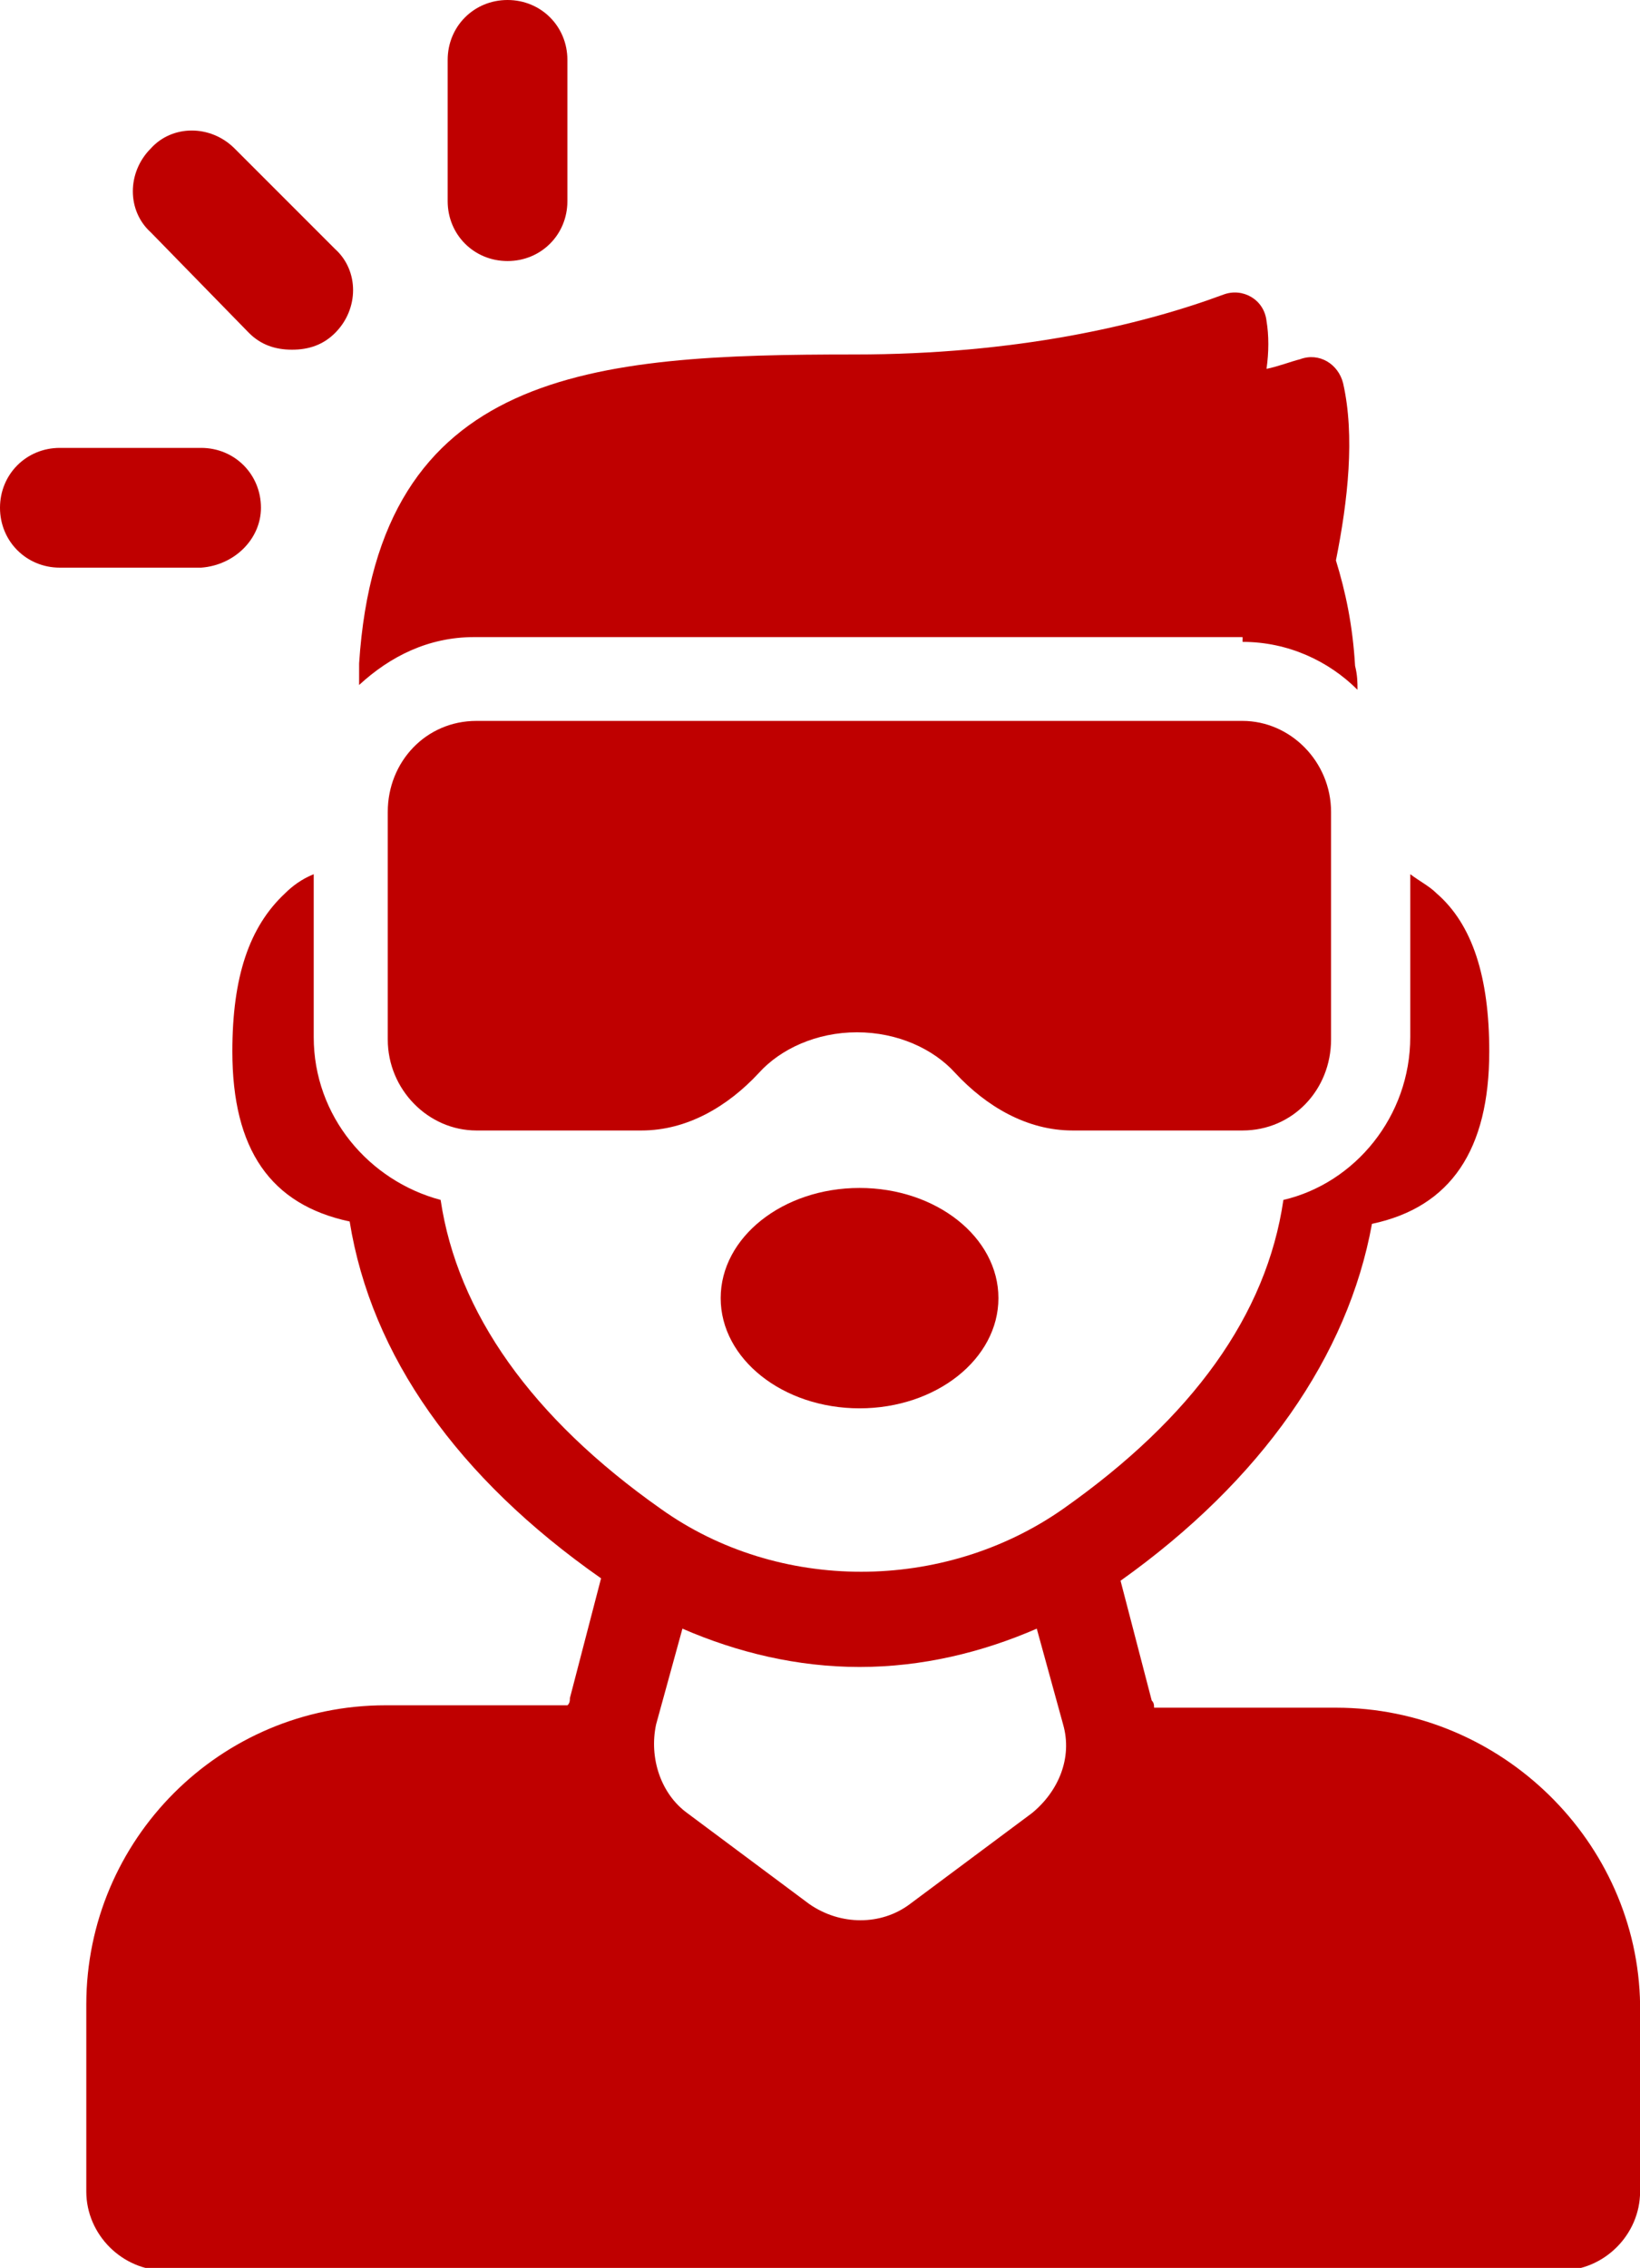 <svg width="34" height="47" viewBox="0 0 34 47" fill="none" xmlns="http://www.w3.org/2000/svg">
<g clip-path="url(#clip0_1549_4822)">
<path d="M5.161 6.899C5.409 7.147 5.707 7.247 6.055 7.247C6.402 7.247 6.7 7.147 6.948 6.899C7.444 6.403 7.444 5.609 6.948 5.162L4.863 3.077C4.367 2.581 3.573 2.581 3.126 3.077C2.63 3.574 2.63 4.368 3.126 4.815L5.161 6.899Z" fill="#BF0000"/>
<path d="M5.41 10.523C5.41 9.828 4.864 9.282 4.169 9.282H1.241C0.546 9.282 0 9.828 0 10.523C0 11.217 0.546 11.764 1.241 11.764H4.169C4.864 11.714 5.41 11.168 5.41 10.523Z" fill="#BF0000"/>
<path d="M10.522 5.41C11.217 5.41 11.763 4.864 11.763 4.169V1.241C11.763 0.546 11.217 0 10.522 0C9.827 0 9.281 0.546 9.281 1.241V4.169C9.281 4.864 9.827 5.41 10.522 5.41Z" fill="#BF0000"/>
<path d="M25.761 13.302C26.704 13.302 27.547 13.699 28.143 14.295C28.143 14.146 28.143 13.997 28.093 13.799C28.044 12.955 27.895 12.26 27.696 11.614C27.945 10.374 28.093 9.034 27.845 7.942C27.746 7.544 27.349 7.296 26.952 7.445C26.753 7.495 26.505 7.594 26.257 7.644C26.307 7.296 26.307 6.949 26.257 6.651C26.207 6.204 25.761 5.956 25.364 6.105C23.626 6.75 21.045 7.346 17.72 7.346C12.26 7.346 7.842 7.644 7.445 13.749C7.445 13.898 7.445 14.047 7.445 14.196C8.091 13.6 8.885 13.203 9.828 13.203H25.761V13.302Z" fill="#BF0000"/>
<path d="M27.698 35.39H23.926C23.926 35.34 23.926 35.29 23.877 35.241L23.231 32.759C26.16 30.674 27.947 28.093 28.443 25.363C30.081 25.016 30.875 23.825 30.875 21.79C30.875 20.251 30.528 19.159 29.783 18.514C29.634 18.365 29.436 18.266 29.237 18.117V21.492C29.237 23.13 28.096 24.52 26.607 24.867C26.259 27.25 24.72 29.384 22.04 31.27C19.558 33.007 16.134 33.007 13.701 31.27C11.021 29.384 9.482 27.2 9.135 24.867C7.646 24.47 6.504 23.13 6.504 21.492V18.117C6.256 18.216 6.058 18.365 5.909 18.514C5.164 19.209 4.817 20.251 4.817 21.79C4.817 23.825 5.611 24.966 7.249 25.314C7.696 28.093 9.482 30.625 12.461 32.709L11.815 35.191C11.815 35.241 11.815 35.29 11.766 35.34H7.993C4.569 35.34 1.789 38.12 1.789 41.544V45.416C1.789 46.309 2.534 47.054 3.427 47.054H32.364C33.258 47.054 34.002 46.309 34.002 45.416V41.544C33.953 38.169 31.123 35.39 27.698 35.39ZM21.395 37.574L18.863 39.46C18.268 39.907 17.424 39.907 16.779 39.46L14.248 37.574C13.701 37.177 13.453 36.432 13.602 35.737L14.148 33.752C15.29 34.248 16.531 34.546 17.821 34.546C19.112 34.546 20.353 34.248 21.494 33.752L22.04 35.737C22.239 36.432 21.941 37.127 21.395 37.574Z" fill="#BF0000"/>
<path d="M25.759 23.428C26.801 23.428 27.595 22.584 27.595 21.542V16.826C27.595 15.784 26.752 14.94 25.759 14.94H9.876C8.833 14.94 8.039 15.784 8.039 16.826V21.542C8.039 22.584 8.883 23.428 9.876 23.428H13.3C14.243 23.428 15.087 22.931 15.732 22.236C16.179 21.74 16.924 21.393 17.767 21.393C18.611 21.393 19.356 21.74 19.803 22.236C20.448 22.931 21.292 23.428 22.235 23.428H25.759Z" fill="#BF0000"/>
<path d="M17.82 29.186C19.41 29.186 20.699 28.163 20.699 26.902C20.699 25.641 19.41 24.619 17.82 24.619C16.23 24.619 14.941 25.641 14.941 26.902C14.941 28.163 16.23 29.186 17.82 29.186Z" fill="#BF0000"/>
</g>
<defs>
<clipPath id="clip0_1549_4822">
<rect width="34" height="47" fill="white"/>
</clipPath>
</defs>
</svg>
